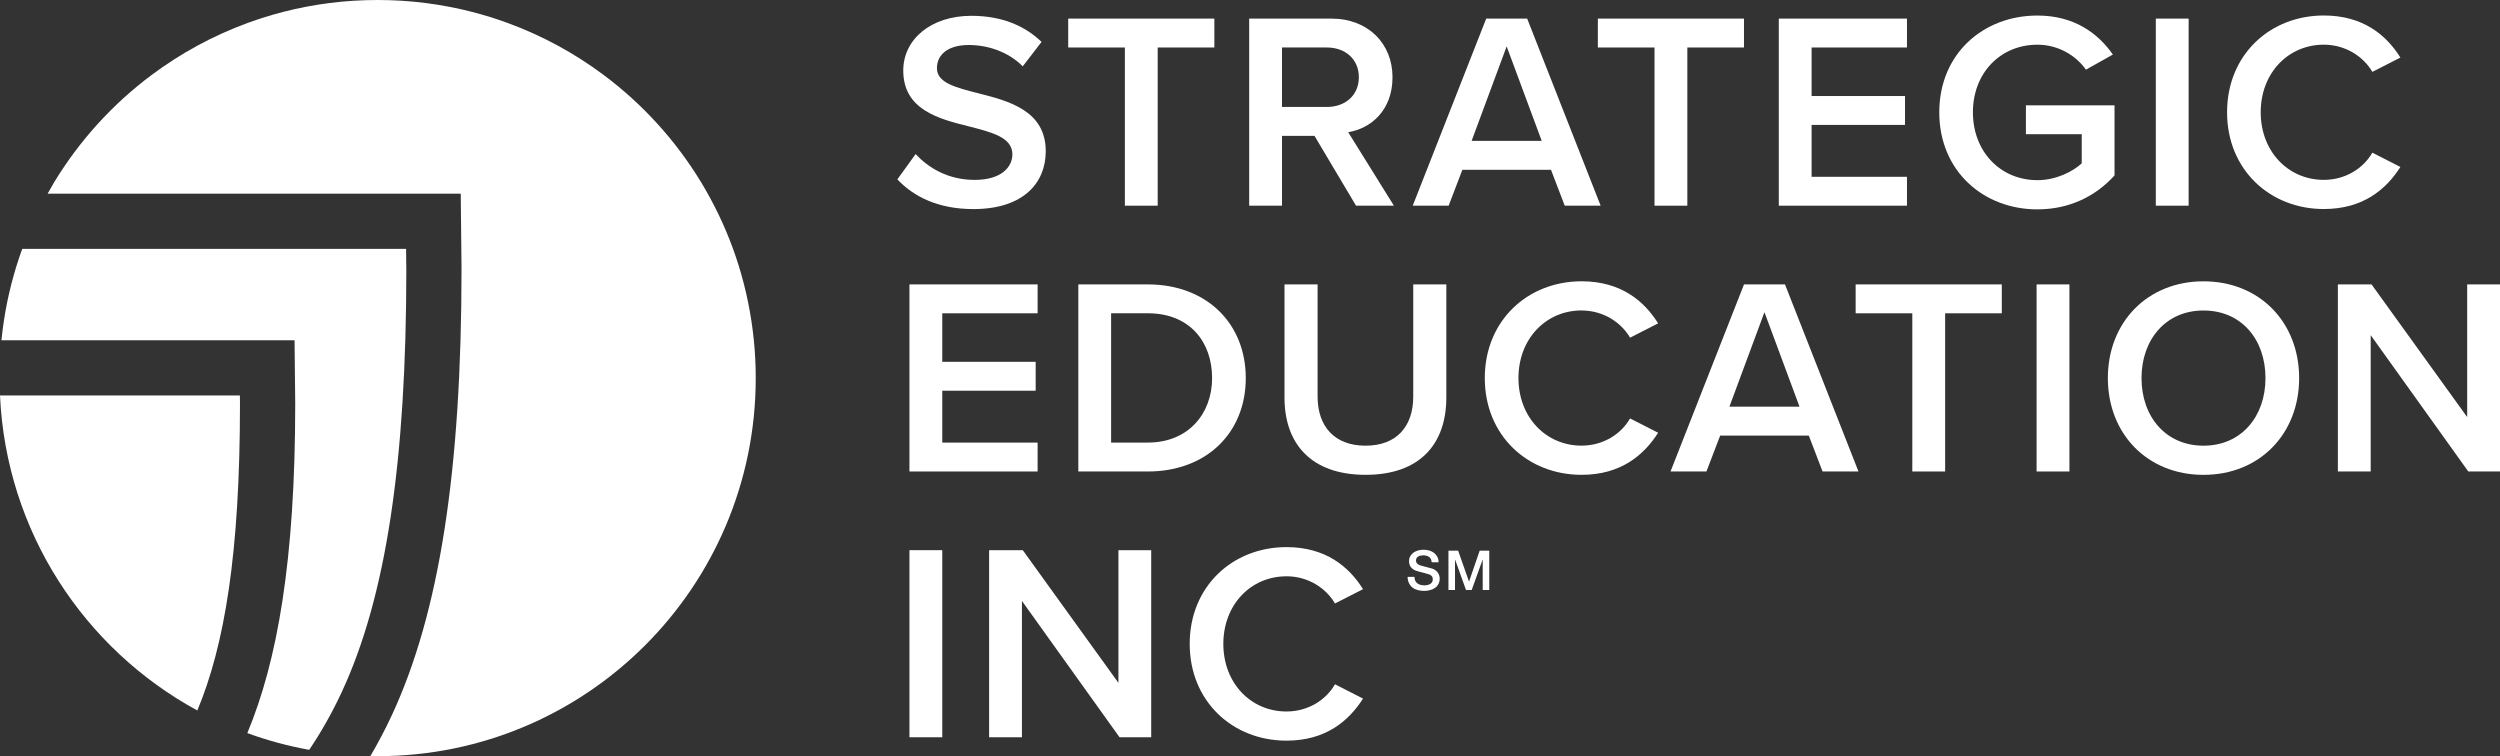 <svg width="400" height="121" viewBox="0 0 400 121" fill="none" xmlns="http://www.w3.org/2000/svg">
<rect x="0" y="0" width="400" height="121" fill="#333333" stroke="none"/>
<g clip-path="url(#clip0_40_35)">
<path d="M65.009 42.97L64.974 39.819H3.559C2.899 41.634 2.322 43.482 1.836 45.375C1.337 47.306 0.933 49.276 0.629 51.281C0.477 52.284 0.347 53.291 0.243 54.311C0.239 54.354 0.239 54.402 0.234 54.445H47.128L47.236 64.579C47.236 89.764 44.355 105.822 39.572 117.293C42.753 118.46 46.065 119.354 49.472 119.975C51.359 117.176 53.1 114.125 54.693 110.7C61.736 95.536 65.013 74.014 65.013 42.97H65.009Z" fill="white"/>
<path d="M38.383 63.277H0C0.99 85.064 13.493 103.847 31.573 113.677C35.931 103.248 38.396 88.531 38.396 64.627L38.383 63.281V63.277Z" fill="white"/>
<path d="M120.6 54.306C120.496 53.291 120.37 52.28 120.214 51.277C119.905 49.276 119.502 47.306 119.007 45.37C118.013 41.503 116.646 37.788 114.945 34.264C114.094 32.502 113.161 30.784 112.154 29.121C110.132 25.797 107.801 22.681 105.197 19.816C102.593 16.952 99.72 14.339 96.613 12.017C91.956 8.532 86.778 5.707 81.219 3.672C79.365 2.995 77.469 2.404 75.538 1.905C70.707 0.664 65.638 0 60.421 0C55.205 0 50.136 0.66 45.305 1.905C43.374 2.404 41.477 2.995 39.624 3.672C34.065 5.707 28.887 8.537 24.23 12.017C21.123 14.339 18.25 16.952 15.646 19.816C13.042 22.681 10.711 25.797 8.689 29.121C8.32 29.733 7.968 30.358 7.621 30.983H73.719L73.845 42.923C73.845 75.342 70.304 98.049 62.7 114.424C61.619 116.75 60.469 118.907 59.271 120.956C59.658 120.964 60.039 120.986 60.426 120.986C93.835 120.986 120.917 93.904 120.917 60.495C120.917 58.408 120.812 56.342 120.604 54.311L120.6 54.306Z" fill="white"/>
<path d="M167.32 24.204C167.32 17.698 161.439 16.171 156.505 14.917C152.959 14.018 149.908 13.254 149.908 10.924C149.908 8.593 151.883 7.2 154.977 7.2C158.071 7.2 161.305 8.276 163.64 10.611L166.647 6.705C163.865 4.01 160.094 2.53 155.428 2.53C148.875 2.53 144.522 6.345 144.522 11.28C144.522 17.607 150.268 19.044 155.159 20.255C158.792 21.197 161.982 22.004 161.982 24.699C161.982 26.674 160.276 28.783 155.966 28.783C151.657 28.783 148.562 26.852 146.497 24.655L143.58 28.696C146.228 31.526 150.22 33.453 155.741 33.453C163.818 33.453 167.32 29.191 167.32 24.209V24.204Z" fill="white"/>
<path d="M179.98 32.91H185.231V7.599H194.297V2.977H170.913V7.599H179.98V32.91Z" fill="white"/>
<path d="M205.117 21.739H210.321L216.965 32.91H223.024L215.711 21.153C219.3 20.567 222.802 17.694 222.802 12.356C222.802 7.018 218.944 2.977 213.02 2.977H199.87V32.91H205.121V21.739H205.117ZM205.117 7.599H212.3C215.26 7.599 217.417 9.483 217.417 12.356C217.417 15.229 215.264 17.113 212.3 17.113H205.117V7.599Z" fill="white"/>
<path d="M233.978 27.164H248.157L250.357 32.91H256.103L244.346 2.977H237.793L226.036 32.91H231.782L233.982 27.164H233.978ZM241.065 7.421L246.677 22.542H235.458L241.065 7.421Z" fill="white"/>
<path d="M264.723 32.91H269.974V7.599H279.036V2.977H255.656V7.599H264.723V32.91Z" fill="white"/>
<path d="M305.115 28.288H289.855V19.986H304.802V15.364H289.855V7.599H305.115V2.977H284.608V32.91H305.115V28.288Z" fill="white"/>
<path d="M325.986 33.496C331.189 33.496 335.364 31.343 338.324 28.067V16.848H324.146V21.47H333.077V26.136C331.732 27.39 329.037 28.826 325.986 28.826C320.062 28.826 315.665 24.252 315.665 17.968C315.665 11.683 320.062 7.152 325.986 7.152C329.349 7.152 332.179 8.906 333.75 11.149L338.06 8.728C335.638 5.269 331.823 2.487 325.99 2.487C317.327 2.487 310.284 8.593 310.284 17.972C310.284 27.351 317.327 33.5 325.99 33.5L325.986 33.496Z" fill="white"/>
<path d="M350.181 2.977H344.93V32.91H350.181V2.977Z" fill="white"/>
<path d="M384.064 26.717L379.576 24.425C378.14 26.938 375.266 28.779 371.812 28.779C366.113 28.779 361.713 24.243 361.713 17.963C361.713 11.683 366.109 7.148 371.812 7.148C375.266 7.148 378.14 9.032 379.576 11.501L384.064 9.209C381.82 5.62 378.096 2.478 371.812 2.478C363.197 2.478 356.331 8.762 356.331 17.963C356.331 27.164 363.197 33.444 371.812 33.444C378.096 33.444 381.776 30.302 384.064 26.713V26.717Z" fill="white"/>
<path d="M166.018 50.127V45.505H145.512V75.438H166.018V70.816H150.763V62.513H165.706V57.891H150.763V50.127H166.018Z" fill="white"/>
<path d="M172.532 45.505V75.438H183.66C192.995 75.438 199.323 69.288 199.323 60.495C199.323 51.702 192.995 45.505 183.66 45.505H172.532ZM193.937 60.491C193.937 66.146 190.166 70.811 183.66 70.811H177.779V50.123H183.66C190.348 50.123 193.937 54.697 193.937 60.491Z" fill="white"/>
<path d="M226.118 63.455C226.118 68.212 223.471 71.31 218.489 71.31C213.506 71.31 210.815 68.212 210.815 63.455V45.505H205.521V63.633C205.521 70.994 209.783 75.972 218.489 75.972C227.195 75.972 231.413 71.037 231.413 63.585V45.501H226.118V63.451V63.455Z" fill="white"/>
<path d="M253.048 49.676C256.503 49.676 259.376 51.559 260.812 54.029L265.3 51.737C263.056 48.148 259.332 45.006 253.048 45.006C244.433 45.006 237.567 51.29 237.567 60.491C237.567 69.692 244.433 75.972 253.048 75.972C259.332 75.972 263.012 72.829 265.3 69.24L260.812 66.949C259.376 69.462 256.503 71.302 253.048 71.302C247.349 71.302 242.953 66.766 242.953 60.486C242.953 54.206 247.349 49.671 253.048 49.671V49.676Z" fill="white"/>
<path d="M279.04 45.505L267.283 75.438H273.029L275.229 69.692H289.408L291.609 75.438H297.355L285.598 45.505H279.044H279.04ZM276.705 65.07L282.312 49.949L287.924 65.07H276.705Z" fill="white"/>
<path d="M296.903 50.127H305.97V75.438H311.221V50.127H320.287V45.505H296.903V50.127Z" fill="white"/>
<path d="M331.107 45.505H325.856V75.438H331.107V45.505Z" fill="white"/>
<path d="M352.56 45.01C343.585 45.01 337.257 51.563 337.257 60.495C337.257 69.427 343.585 75.976 352.56 75.976C361.535 75.976 367.863 69.427 367.863 60.495C367.863 51.563 361.535 45.01 352.56 45.01ZM352.56 71.31C346.501 71.31 342.643 66.645 342.643 60.495C342.643 54.345 346.501 49.68 352.56 49.68C358.618 49.68 362.477 54.302 362.477 60.495C362.477 66.688 358.571 71.31 352.56 71.31Z" fill="white"/>
<path d="M394.749 45.505V66.732L379.446 45.505H374.06V75.438H379.311V53.625L394.927 75.438H400V45.505H394.749Z" fill="white"/>
<path d="M150.763 88.028H145.512V117.961H150.763V88.028Z" fill="white"/>
<path d="M178.947 109.255L163.644 88.028H158.258V117.961H163.509V96.148L179.125 117.961H184.194V88.028H178.947V109.255Z" fill="white"/>
<path d="M205.833 92.203C209.288 92.203 212.161 94.087 213.597 96.556L218.085 94.269C215.841 90.68 212.117 87.538 205.833 87.538C197.218 87.538 190.352 93.822 190.352 103.018C190.352 112.215 197.218 118.504 205.833 118.504C212.117 118.504 215.793 115.361 218.085 111.772L213.597 109.485C212.161 111.998 209.288 113.838 205.833 113.838C200.135 113.838 195.734 109.303 195.734 103.023C195.734 96.743 200.13 92.208 205.833 92.208V92.203Z" fill="white"/>
<path d="M226.318 92.303C226.318 92.546 226.357 92.75 226.439 92.919C226.522 93.089 226.635 93.228 226.782 93.34C226.93 93.449 227.099 93.527 227.29 93.579C227.481 93.631 227.689 93.653 227.911 93.653C228.154 93.653 228.358 93.627 228.527 93.57C228.696 93.514 228.835 93.445 228.944 93.353C229.048 93.267 229.126 93.162 229.174 93.05C229.221 92.937 229.243 92.82 229.243 92.702C229.243 92.459 229.187 92.281 229.078 92.168C228.97 92.056 228.848 91.973 228.722 91.925C228.501 91.843 228.24 91.765 227.941 91.691C227.646 91.617 227.277 91.522 226.843 91.405C226.574 91.335 226.348 91.24 226.17 91.127C225.992 91.014 225.849 90.884 225.741 90.745C225.636 90.602 225.558 90.454 225.515 90.294C225.472 90.133 225.45 89.972 225.45 89.808C225.45 89.491 225.515 89.217 225.649 88.983C225.78 88.753 225.958 88.558 226.175 88.406C226.392 88.254 226.639 88.141 226.917 88.067C227.194 87.993 227.472 87.959 227.754 87.959C228.084 87.959 228.392 88.002 228.683 88.085C228.974 88.171 229.23 88.297 229.451 88.466C229.673 88.636 229.846 88.848 229.976 89.096C230.107 89.347 230.172 89.634 230.172 89.964H229.069C229.039 89.56 228.9 89.274 228.653 89.105C228.405 88.935 228.093 88.853 227.711 88.853C227.581 88.853 227.451 88.866 227.316 88.892C227.181 88.918 227.056 88.961 226.947 89.022C226.834 89.083 226.743 89.17 226.669 89.274C226.596 89.378 226.561 89.513 226.561 89.669C226.561 89.89 226.63 90.068 226.769 90.194C226.908 90.32 227.086 90.415 227.312 90.48C227.333 90.485 227.429 90.511 227.589 90.554C227.75 90.597 227.932 90.645 228.132 90.702C228.332 90.754 228.527 90.806 228.718 90.858C228.909 90.91 229.048 90.945 229.126 90.966C229.33 91.031 229.512 91.118 229.664 91.231C229.816 91.344 229.946 91.47 230.046 91.613C230.15 91.756 230.224 91.912 230.276 92.077C230.324 92.242 230.35 92.407 230.35 92.572C230.35 92.924 230.276 93.228 230.133 93.475C229.989 93.727 229.799 93.931 229.564 94.087C229.33 94.247 229.061 94.36 228.761 94.434C228.462 94.508 228.154 94.543 227.846 94.543C227.485 94.543 227.151 94.499 226.83 94.412C226.513 94.326 226.235 94.191 226.001 94.009C225.767 93.826 225.576 93.592 225.437 93.306C225.294 93.019 225.224 92.685 225.215 92.294H226.318V92.303Z" fill="white"/>
<path d="M231.747 88.106H233.301L235.037 93.037H235.054L236.747 88.106H238.283V94.404H237.233V89.547H237.216L235.471 94.404H234.564L232.819 89.547H232.802V94.404H231.752V88.106H231.747Z" fill="white"/>
</g>
<defs>
<clipPath id="clip0_40_35">
<rect width="400" height="121" fill="white"/>
</clipPath>
</defs>
</svg>
